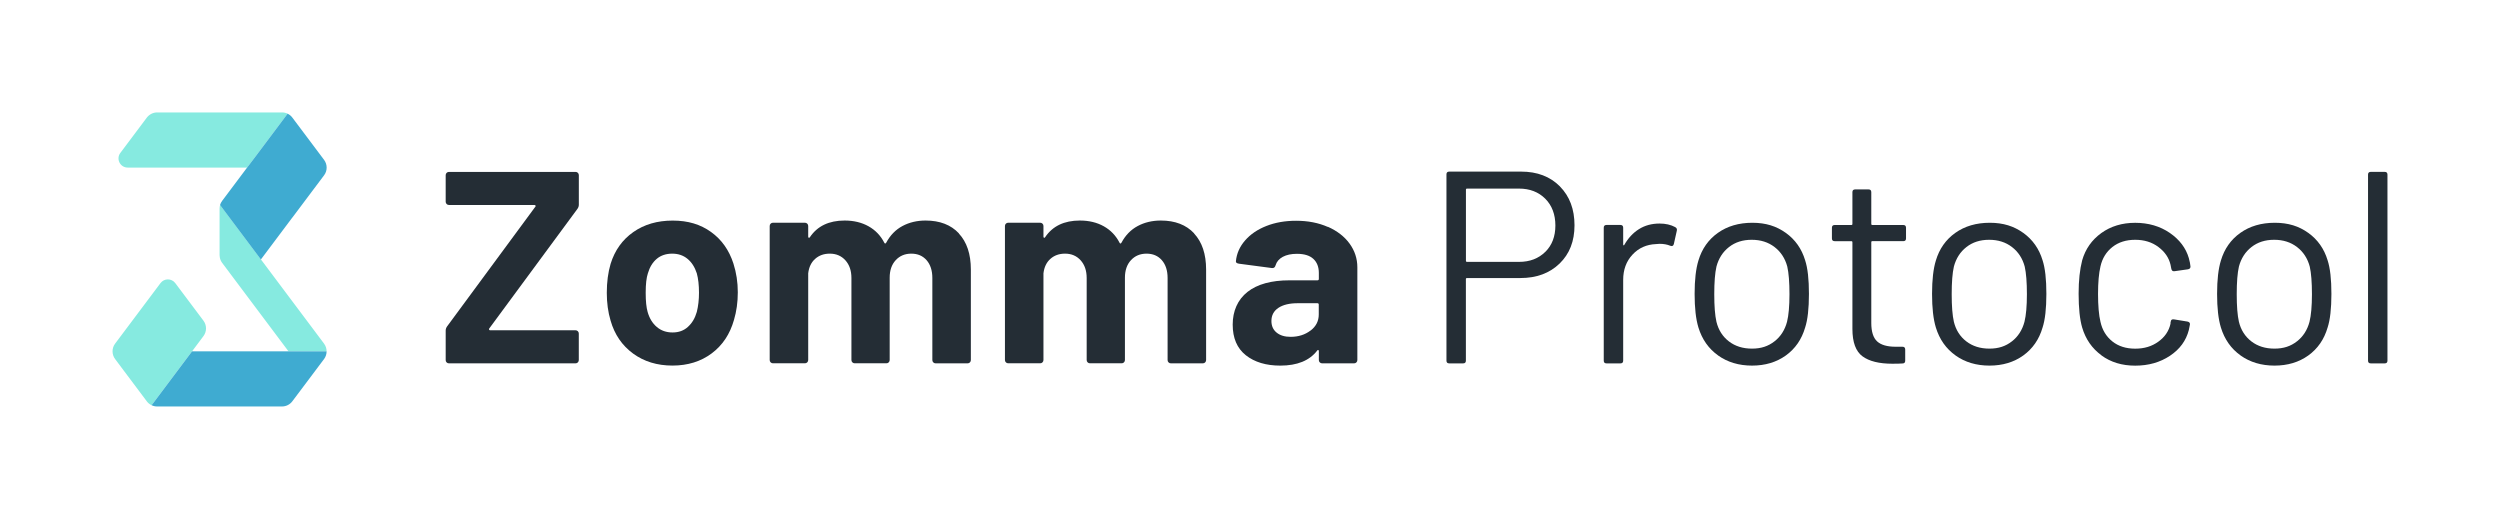 <?xml version="1.0" encoding="UTF-8"?>
<!DOCTYPE svg PUBLIC '-//W3C//DTD SVG 1.0//EN'
          'http://www.w3.org/TR/2001/REC-SVG-20010904/DTD/svg10.dtd'>
<svg height="121" viewBox="0 0 582.93 121" width="583" xmlns="http://www.w3.org/2000/svg" xmlns:xlink="http://www.w3.org/1999/xlink"
><defs
  ><clipPath id="a"
    ><circle cx="-3138.19" cy="2898.85" fill="none" r="195.8"
    /></clipPath
  ></defs
  ><g clip-path="url(#a)"
  ><path d="m4583.68-1462.09c0-214.11-70.96-411.62-190.57-570.41.05.08.11.14.17.21l-2057.97-2949.81c.18.29.34.58.52.87-78.67-121.76-184.56-224.11-308.87-299.03,0,0,0-.02-.01-.02-.04-.02-.07-.04-.1-.06-9.9-5.97-19.95-11.68-30.09-17.3-4.25-2.32-8.65-4.73-12.64-6.78-8.97-4.79-17.74-9.91-26.88-14.4l-.13.17c-126.34-62.35-268.42-97.62-418.86-97.62h-130.19c177.48,0,321.36,143.87,321.36,321.35,0,80.71-29.96,154.26-79.09,210.69h2.65l-771.37,1101.86c6.16,5.91,12.56,11.55,18.88,17.28-5.13-4.65-10.38-9.19-15.41-13.96L-3293.71,2184.06c-122.32,159.8-195.15,359.47-195.15,576.24v3386.67c0,221.37,76,424.86,203.04,586.28-.03-.04-.06-.06-.09-.1l1174.28,1665.32L4383.25-879.13s-.07.08-.1.12c125.53-160.92,200.53-363.17,200.53-583.08Z" fill="#3fabd1"
  /></g
  ><g
  ><g fill="#242d35"
    ><path d="m104.12,84.52c-.15-.15-.22-.33-.22-.54v-6.89c0-.34.11-.66.32-.96l20.6-27.94c.08-.08.1-.17.03-.26-.06-.08-.16-.13-.29-.13h-19.9c-.21,0-.39-.07-.54-.22-.15-.15-.22-.33-.22-.54v-6.19c0-.21.07-.39.22-.54s.33-.22.54-.22h29.53c.21,0,.39.07.54.22.15.15.22.33.22.54v6.89c0,.34-.11.66-.32.96l-20.6,27.94c-.04.09-.04.17,0,.25.04.09.13.13.25.13h19.9c.21,0,.39.07.54.22.15.15.22.33.22.54v6.19c0,.21-.08.39-.22.54s-.33.22-.54.22h-29.53c-.21,0-.39-.07-.54-.22Z"
      /><path d="m147.59,82.44c-2.55-1.87-4.3-4.42-5.23-7.65-.6-2-.89-4.17-.89-6.51,0-2.51.3-4.76.89-6.76.98-3.15,2.74-5.61,5.29-7.4,2.55-1.79,5.61-2.68,9.19-2.68s6.46.88,8.93,2.65c2.47,1.77,4.21,4.22,5.23,7.37.68,2.13,1.02,4.36,1.02,6.7s-.3,4.44-.89,6.44c-.94,3.32-2.67,5.92-5.2,7.81-2.53,1.89-5.58,2.84-9.15,2.84s-6.63-.94-9.19-2.81Zm12.76-6.19c.98-.85,1.68-2.02,2.11-3.51.34-1.36.51-2.85.51-4.47,0-1.79-.17-3.29-.51-4.53-.47-1.45-1.19-2.57-2.17-3.38-.98-.81-2.17-1.21-3.57-1.21s-2.65.4-3.6,1.21c-.96.81-1.65,1.94-2.07,3.38-.34,1.02-.51,2.53-.51,4.53s.15,3.4.45,4.47c.42,1.49,1.14,2.66,2.14,3.51,1,.85,2.22,1.28,3.67,1.28s2.59-.42,3.57-1.28Z"
      /><path d="m223.56,54.44c1.87,2,2.81,4.81,2.81,8.42v21.11c0,.21-.08.39-.22.54s-.33.22-.54.22h-7.46c-.21,0-.39-.07-.54-.22-.15-.15-.22-.33-.22-.54v-19.14c0-1.74-.45-3.13-1.34-4.15-.89-1.02-2.08-1.53-3.57-1.53s-2.7.51-3.64,1.53c-.94,1.02-1.4,2.38-1.4,4.08v19.2c0,.21-.08.39-.22.54s-.33.22-.54.22h-7.4c-.21,0-.39-.07-.54-.22-.15-.15-.22-.33-.22-.54v-19.14c0-1.7-.47-3.07-1.4-4.11-.94-1.04-2.15-1.56-3.64-1.56-1.36,0-2.5.4-3.41,1.21-.92.81-1.46,1.94-1.63,3.38v20.22c0,.21-.08.39-.22.54s-.33.22-.54.22h-7.46c-.21,0-.39-.07-.54-.22-.15-.15-.22-.33-.22-.54v-31.26c0-.21.07-.39.22-.54s.33-.22.54-.22h7.46c.21,0,.39.08.54.22.15.15.22.33.22.54v2.49c0,.13.04.21.13.26.08.04.17,0,.26-.13,1.74-2.59,4.44-3.89,8.1-3.89,2.13,0,3.99.45,5.58,1.34s2.82,2.17,3.67,3.83c.13.26.28.26.45,0,.93-1.74,2.2-3.04,3.79-3.89,1.59-.85,3.39-1.28,5.39-1.28,3.32,0,5.91,1,7.78,3Z"
      /><path d="m278.42,54.44c1.87,2,2.81,4.81,2.81,8.42v21.11c0,.21-.08.39-.22.54s-.33.22-.54.22h-7.46c-.21,0-.39-.07-.54-.22-.15-.15-.22-.33-.22-.54v-19.14c0-1.74-.45-3.13-1.34-4.15-.89-1.02-2.08-1.53-3.57-1.53s-2.7.51-3.64,1.53c-.94,1.02-1.4,2.38-1.4,4.08v19.2c0,.21-.08.39-.22.54s-.33.22-.54.22h-7.4c-.21,0-.39-.07-.54-.22-.15-.15-.22-.33-.22-.54v-19.14c0-1.7-.47-3.07-1.4-4.11-.94-1.04-2.15-1.56-3.64-1.56-1.36,0-2.5.4-3.41,1.21-.92.81-1.46,1.94-1.63,3.38v20.22c0,.21-.08.39-.22.54s-.33.22-.54.22h-7.46c-.21,0-.39-.07-.54-.22-.15-.15-.22-.33-.22-.54v-31.26c0-.21.07-.39.22-.54s.33-.22.54-.22h7.46c.21,0,.39.08.54.22.15.15.22.33.22.54v2.49c0,.13.04.21.13.26.08.04.17,0,.26-.13,1.74-2.59,4.44-3.89,8.1-3.89,2.13,0,3.99.45,5.58,1.34s2.82,2.17,3.67,3.83c.13.26.28.26.45,0,.93-1.74,2.2-3.04,3.79-3.89,1.59-.85,3.39-1.28,5.39-1.28,3.32,0,5.91,1,7.78,3Z"
      /><path d="m309.61,52.88c2.17.96,3.86,2.26,5.07,3.92s1.82,3.51,1.82,5.55v21.62c0,.21-.08.39-.22.54s-.33.22-.54.22h-7.46c-.21,0-.39-.07-.54-.22-.15-.15-.22-.33-.22-.54v-2.1c0-.13-.04-.21-.13-.25-.09-.04-.17,0-.25.13-1.79,2.34-4.66,3.51-8.61,3.51-3.32,0-6-.81-8.04-2.42-2.04-1.62-3.06-4-3.06-7.14s1.15-5.81,3.44-7.62c2.3-1.81,5.57-2.71,9.82-2.71h6.51c.21,0,.32-.11.32-.32v-1.4c0-1.4-.43-2.5-1.28-3.28-.85-.79-2.13-1.18-3.83-1.18-1.32,0-2.41.23-3.29.7-.87.47-1.44,1.13-1.69,1.98-.13.47-.4.68-.83.64l-7.72-1.02c-.51-.08-.74-.28-.7-.57.17-1.79.88-3.4,2.14-4.85,1.25-1.44,2.91-2.57,4.98-3.38,2.06-.81,4.37-1.21,6.92-1.21,2.76,0,5.23.48,7.4,1.44Zm-4.02,24.21c1.28-.98,1.91-2.23,1.91-3.76v-2.3c0-.21-.11-.32-.32-.32h-4.59c-1.91,0-3.41.36-4.5,1.08-1.08.72-1.63,1.74-1.63,3.06,0,1.15.4,2.05,1.21,2.71.81.66,1.89.99,3.25.99,1.83,0,3.38-.49,4.66-1.47Z"
    /></g
    ><g fill="#242d35"
    ><path d="m363.73,43.47c2.27,2.3,3.41,5.32,3.41,9.06s-1.16,6.68-3.48,8.93c-2.32,2.25-5.37,3.38-9.15,3.38h-12.44c-.17,0-.26.09-.26.25v19.01c0,.43-.21.64-.64.64h-3.25c-.43,0-.64-.21-.64-.64v-43.44c0-.42.21-.64.64-.64h16.78c3.74,0,6.75,1.15,9.03,3.44Zm-3.41,15.28c1.57-1.55,2.36-3.6,2.36-6.16s-.79-4.68-2.36-6.25c-1.57-1.57-3.62-2.36-6.12-2.36h-12.12c-.17,0-.26.09-.26.25v16.58c0,.17.08.26.26.26h12.12c2.51,0,4.55-.78,6.12-2.33Z"
      /><path d="m390.62,52.97c.34.17.47.45.38.83l-.7,3.13c-.13.43-.4.55-.83.38-.72-.3-1.55-.45-2.49-.45l-.83.06c-2.21.09-4.04.9-5.49,2.46-1.45,1.55-2.17,3.52-2.17,5.9v18.82c0,.43-.21.64-.64.64h-3.25c-.43,0-.64-.21-.64-.64v-31c0-.42.21-.64.64-.64h3.25c.42,0,.64.21.64.64v3.89c0,.13.03.2.1.22.06.02.12,0,.16-.1.89-1.57,2.03-2.8,3.41-3.67,1.38-.87,2.99-1.31,4.82-1.31,1.4,0,2.62.28,3.64.83Z"
      /><path d="m400.63,82.89c-2.21-1.57-3.74-3.74-4.59-6.51-.6-1.96-.89-4.57-.89-7.85s.3-5.87.89-7.78c.81-2.72,2.32-4.87,4.53-6.44,2.21-1.57,4.89-2.36,8.04-2.36s5.62.79,7.81,2.36c2.19,1.57,3.69,3.7,4.5,6.38.6,1.83.89,4.44.89,7.85s-.3,6.06-.89,7.85c-.81,2.77-2.31,4.93-4.5,6.51-2.19,1.57-4.82,2.36-7.88,2.36s-5.7-.79-7.91-2.36Zm13.14-3.28c1.45-1.13,2.42-2.65,2.93-4.56.38-1.53.57-3.68.57-6.44s-.17-4.95-.51-6.44c-.51-1.91-1.5-3.43-2.97-4.56-1.47-1.13-3.24-1.69-5.33-1.69s-3.85.56-5.29,1.69c-1.45,1.13-2.42,2.65-2.93,4.56-.34,1.49-.51,3.64-.51,6.44s.17,4.95.51,6.44c.47,1.91,1.43,3.43,2.9,4.56,1.47,1.13,3.26,1.69,5.39,1.69s3.79-.56,5.23-1.69Z"
      /><path d="m443.81,56.23h-7.21c-.17,0-.25.09-.25.26v18.82c0,2.04.46,3.48,1.37,4.31.91.83,2.35,1.24,4.31,1.24h1.59c.42,0,.64.21.64.64v2.62c0,.43-.21.64-.64.64-.51.04-1.3.06-2.36.06-3.06,0-5.38-.57-6.95-1.72-1.57-1.15-2.36-3.27-2.36-6.38v-20.22c0-.17-.08-.26-.25-.26h-3.89c-.43,0-.64-.21-.64-.64v-2.49c0-.42.21-.64.64-.64h3.89c.17,0,.25-.08.25-.26v-7.4c0-.42.21-.64.64-.64h3.12c.42,0,.64.21.64.64v7.4c0,.17.08.26.25.26h7.21c.42,0,.64.21.64.64v2.49c0,.43-.21.64-.64.64Z"
      /><path d="m456,82.89c-2.21-1.57-3.74-3.74-4.59-6.51-.6-1.96-.89-4.57-.89-7.85s.3-5.87.89-7.78c.81-2.72,2.32-4.87,4.53-6.44,2.21-1.57,4.89-2.36,8.04-2.36s5.62.79,7.81,2.36c2.19,1.57,3.69,3.7,4.5,6.38.6,1.83.89,4.44.89,7.85s-.3,6.06-.89,7.85c-.81,2.77-2.31,4.93-4.5,6.51-2.19,1.57-4.82,2.36-7.88,2.36s-5.7-.79-7.91-2.36Zm13.14-3.28c1.45-1.13,2.42-2.65,2.93-4.56.38-1.53.57-3.68.57-6.44s-.17-4.95-.51-6.44c-.51-1.91-1.5-3.43-2.97-4.56-1.47-1.13-3.24-1.69-5.33-1.69s-3.85.56-5.29,1.69c-1.45,1.13-2.42,2.65-2.93,4.56-.34,1.49-.51,3.64-.51,6.44s.17,4.95.51,6.44c.47,1.91,1.43,3.43,2.9,4.56,1.47,1.13,3.26,1.69,5.39,1.69s3.79-.56,5.23-1.69Z"
      /><path d="m490.03,82.86c-2.19-1.59-3.69-3.75-4.5-6.47-.55-1.87-.83-4.51-.83-7.91,0-3.06.28-5.66.83-7.78.76-2.64,2.25-4.75,4.46-6.35,2.21-1.59,4.85-2.39,7.91-2.39s5.79.79,8.07,2.36c2.27,1.57,3.75,3.53,4.43,5.87.21.77.34,1.4.38,1.91v.13c0,.3-.19.49-.57.57l-3.19.45h-.13c-.3,0-.49-.19-.57-.57l-.19-.96c-.38-1.62-1.32-2.99-2.81-4.11-1.49-1.13-3.3-1.69-5.42-1.69s-3.9.56-5.33,1.69c-1.42,1.13-2.35,2.63-2.77,4.5-.38,1.62-.57,3.76-.57,6.44s.19,4.98.57,6.51c.42,1.91,1.35,3.43,2.77,4.56,1.42,1.13,3.2,1.69,5.33,1.69s3.88-.54,5.39-1.63c1.51-1.08,2.46-2.48,2.84-4.18v-.25l.06-.26c.04-.42.3-.59.77-.51l3.13.51c.42.09.62.32.57.7l-.26,1.28c-.64,2.47-2.1,4.47-4.4,6-2.3,1.53-5,2.3-8.1,2.3s-5.69-.8-7.88-2.39Z"
      /><path d="m522.47,82.89c-2.21-1.57-3.74-3.74-4.59-6.51-.6-1.96-.89-4.57-.89-7.85s.3-5.87.89-7.78c.81-2.72,2.32-4.87,4.53-6.44,2.21-1.57,4.89-2.36,8.04-2.36s5.62.79,7.81,2.36c2.19,1.57,3.69,3.7,4.5,6.38.6,1.83.89,4.44.89,7.85s-.3,6.06-.89,7.85c-.81,2.77-2.31,4.93-4.5,6.51-2.19,1.57-4.82,2.36-7.88,2.36s-5.7-.79-7.91-2.36Zm13.14-3.28c1.45-1.13,2.42-2.65,2.93-4.56.38-1.53.57-3.68.57-6.44s-.17-4.95-.51-6.44c-.51-1.91-1.5-3.43-2.97-4.56-1.47-1.13-3.24-1.69-5.33-1.69s-3.85.56-5.29,1.69c-1.45,1.13-2.42,2.65-2.93,4.56-.34,1.49-.51,3.64-.51,6.44s.17,4.95.51,6.44c.47,1.91,1.43,3.43,2.9,4.56,1.47,1.13,3.26,1.69,5.39,1.69s3.79-.56,5.23-1.69Z"
      /><path d="m552.19,84.1v-43.38c0-.42.21-.64.64-.64h3.25c.42,0,.64.21.64.64v43.38c0,.43-.21.64-.64.64h-3.25c-.43,0-.64-.21-.64-.64Z"
    /></g
    ><g
    ><path d="m57.6,39.08l.81-1.07.81-1.07,6.48-8.64s0,0,0,0l1.34-1.79c-.4-.19-.84-.29-1.29-.29h-29.14c-.47,0-.93.11-1.34.32s-.78.51-1.06.88l-3.09,4.12-3.09,4.12c-.53.71-.54,1.56-.2,2.24.34.68,1.03,1.18,1.92,1.18h23.57s4.29,0,4.29,0Z" fill="#86eae0"
      /><path d="m51.23,60.06c.08.45.27.87.54,1.24l15.47,20.63h8.89c0-.63-.2-1.27-.6-1.8l-12.4-16.54-11.84-15.79c-.08.27-.12.55-.12.84v10.86c0,.19.02.38.06.56Z" fill="#86eae0"
      /><path d="m68.18,50.69l7.36-9.81c.81-1.06.79-2.55,0-3.6l-4.15-5.53c-.49-.66-2.81-3.74-3.25-4.33-.28-.38-.65-.68-1.06-.88-.02,0-.04-.02-.05-.03l-1.34,1.79s0,0,0,0l-6.48,8.64-.81,1.07-.81,1.07-5.83,7.77c-.22.29-.38.62-.48.96l9.52,12.7,7.36-9.81Z" fill="#3fabd1"
      /><path d="m47.41,74.78l-6.58-8.77c-.86-1.14-2.57-1.14-3.43,0l-10.59,14.12c-.81,1.07-.79,2.56,0,3.6l2.02,2.7,3.46,4.61s0,0,0,0l1.91,2.55c.28.38.65.68,1.06.88.02,0,.04.02.06.03h0s9.43-12.57,9.43-12.57h0l2.66-3.55c.8-1.07.8-2.53,0-3.6Z" fill="#86eae0"
      /><path d="m72.71,81.93h-27.96s-9.43,12.57-9.43,12.57h0s0,0,0,0c.4.19.83.29,1.28.29h29.13c.94,0,1.83-.44,2.4-1.2l3.93-5.23h0c.14-.18,2.26-3.01,2.31-3.08h0s1.18-1.57,1.18-1.57c.39-.53.58-1.15.58-1.78h-3.43Z" fill="#3fabd1"
    /></g
  ></g
></svg
>
